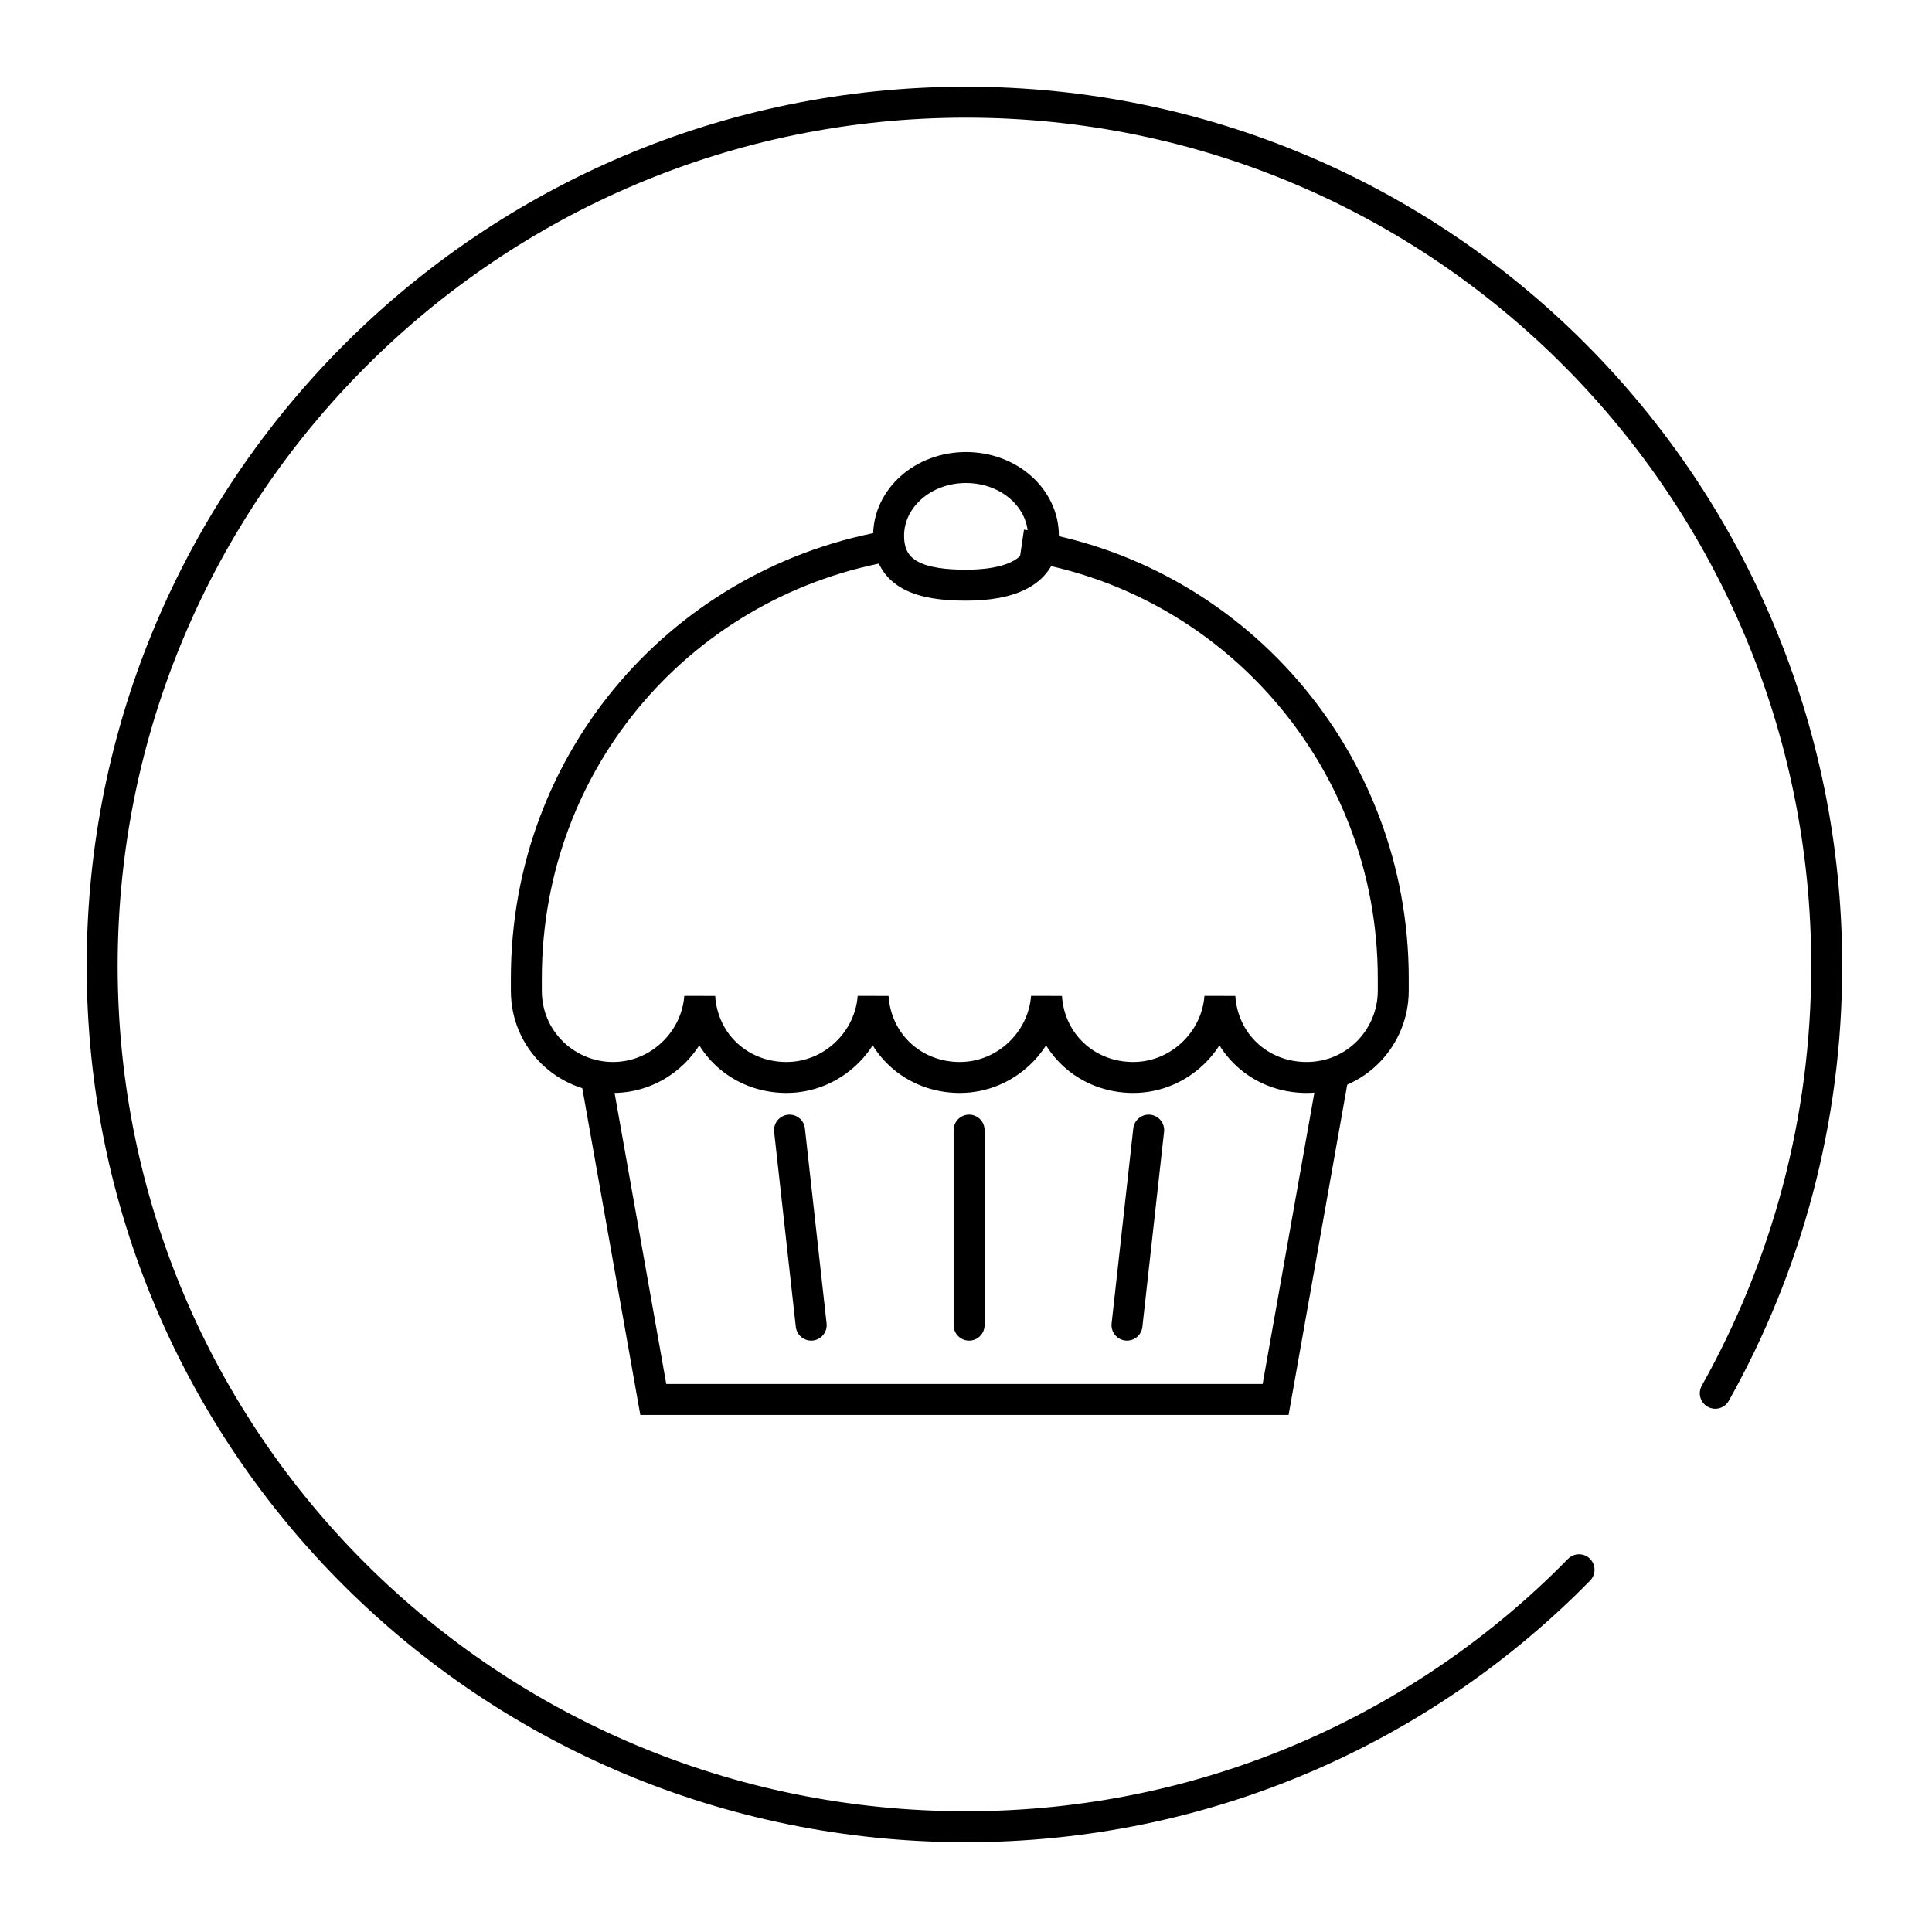 <?xml version="1.0" encoding="utf-8"?>
<!-- Generator: Adobe Illustrator 28.7.1, SVG Export Plug-In . SVG Version: 9.03 Build 54978)  -->
<svg version="1.0" id="Ebene_1" xmlns="http://www.w3.org/2000/svg" xmlns:xlink="http://www.w3.org/1999/xlink" x="0px" y="0px"
	 viewBox="0 0 62.4 62.4" style="enable-background:new 0 0 62.4 62.4;" xml:space="preserve">
<style type="text/css">
	.st0{clip-path:url(#SVGID_00000002352352895045340590000011914499761301248915_);fill:none;stroke:#000000;stroke-linecap:round;}
	.st1{fill:none;stroke:#000000;}
	.st2{clip-path:url(#SVGID_00000146484474458083099960000006961071858394517948_);fill:none;stroke:#000000;}
	.st3{fill:none;stroke:#000000;stroke-linecap:round;}
	.st4{clip-path:url(#SVGID_00000110435971283738224860000002403144400968769184_);fill:none;stroke:#000000;}
</style>
<g>
	<defs>
		<rect id="SVGID_1_" x="2.8" y="2.8" width="56.7" height="56.7"/>
	</defs>
	<clipPath id="SVGID_00000020398811663233739530000002648699777936538547_">
		<use xlink:href="#SVGID_1_"  style="overflow:visible;"/>
	</clipPath>
	
		<path style="clip-path:url(#SVGID_00000020398811663233739530000002648699777936538547_);fill:none;stroke:#000000;stroke-linecap:round;" d="
		M51,50.7C46,55.8,39,59,31.2,59C15.8,59,3.3,46.6,3.3,31.2S15.8,3.3,31.2,3.3C46.6,3.3,59,15.8,59,31.2c0,5-1.3,9.7-3.6,13.8"/>
</g>
<polyline class="st1" points="19.2,34.5 21.1,45.2 41.2,45.2 43.1,34.5 "/>
<g>
	<defs>
		<rect id="SVGID_00000159472425655032574920000001931669170428261509_" x="2.8" y="2.8" width="56.7" height="56.7"/>
	</defs>
	<clipPath id="SVGID_00000053515961066112544650000007332953701016718466_">
		<use xlink:href="#SVGID_00000159472425655032574920000001931669170428261509_"  style="overflow:visible;"/>
	</clipPath>
	<path style="clip-path:url(#SVGID_00000053515961066112544650000007332953701016718466_);fill:none;stroke:#000000;" d="M31.2,18.9
		c1.4,0,2.5-0.4,2.5-1.6c0-1.2-1.1-2.2-2.5-2.2s-2.5,1-2.5,2.2C28.7,18.6,29.8,18.9,31.2,18.9z"/>
</g>
<line class="st3" x1="31.3" y1="36.5" x2="31.3" y2="42.8"/>
<line class="st3" x1="37.1" y1="36.5" x2="36.4" y2="42.8"/>
<line class="st3" x1="25.5" y1="36.5" x2="26.2" y2="42.8"/>
<g>
	<defs>
		<rect id="SVGID_00000048466451218445776670000002908657533979751309_" x="2.8" y="2.8" width="56.7" height="56.7"/>
	</defs>
	<clipPath id="SVGID_00000098916469857900252610000003963292753352813468_">
		<use xlink:href="#SVGID_00000048466451218445776670000002908657533979751309_"  style="overflow:visible;"/>
	</clipPath>
	<path style="clip-path:url(#SVGID_00000098916469857900252610000003963292753352813468_);fill:none;stroke:#000000;" d="M28.9,17.6
		c-6.8,1.1-11.9,6.9-11.9,14c0,0.1,0,0.2,0,0.3c0,0,0,0.1,0,0.1c0,1.6,1.3,2.8,2.8,2.8c1.5,0,2.7-1.2,2.8-2.6h0
		c0.1,1.5,1.3,2.6,2.8,2.6c1.5,0,2.7-1.2,2.8-2.6h0c0.1,1.5,1.3,2.6,2.8,2.6c1.5,0,2.7-1.2,2.8-2.6h0c0.1,1.5,1.3,2.6,2.8,2.6
		c1.5,0,2.7-1.2,2.8-2.6h0c0.1,1.5,1.3,2.6,2.8,2.6c1.6,0,2.8-1.3,2.8-2.8c0,0,0-0.1,0-0.1c0-0.1,0-0.2,0-0.3c0-7.1-5.2-13-12-14"/>
</g>
</svg>

